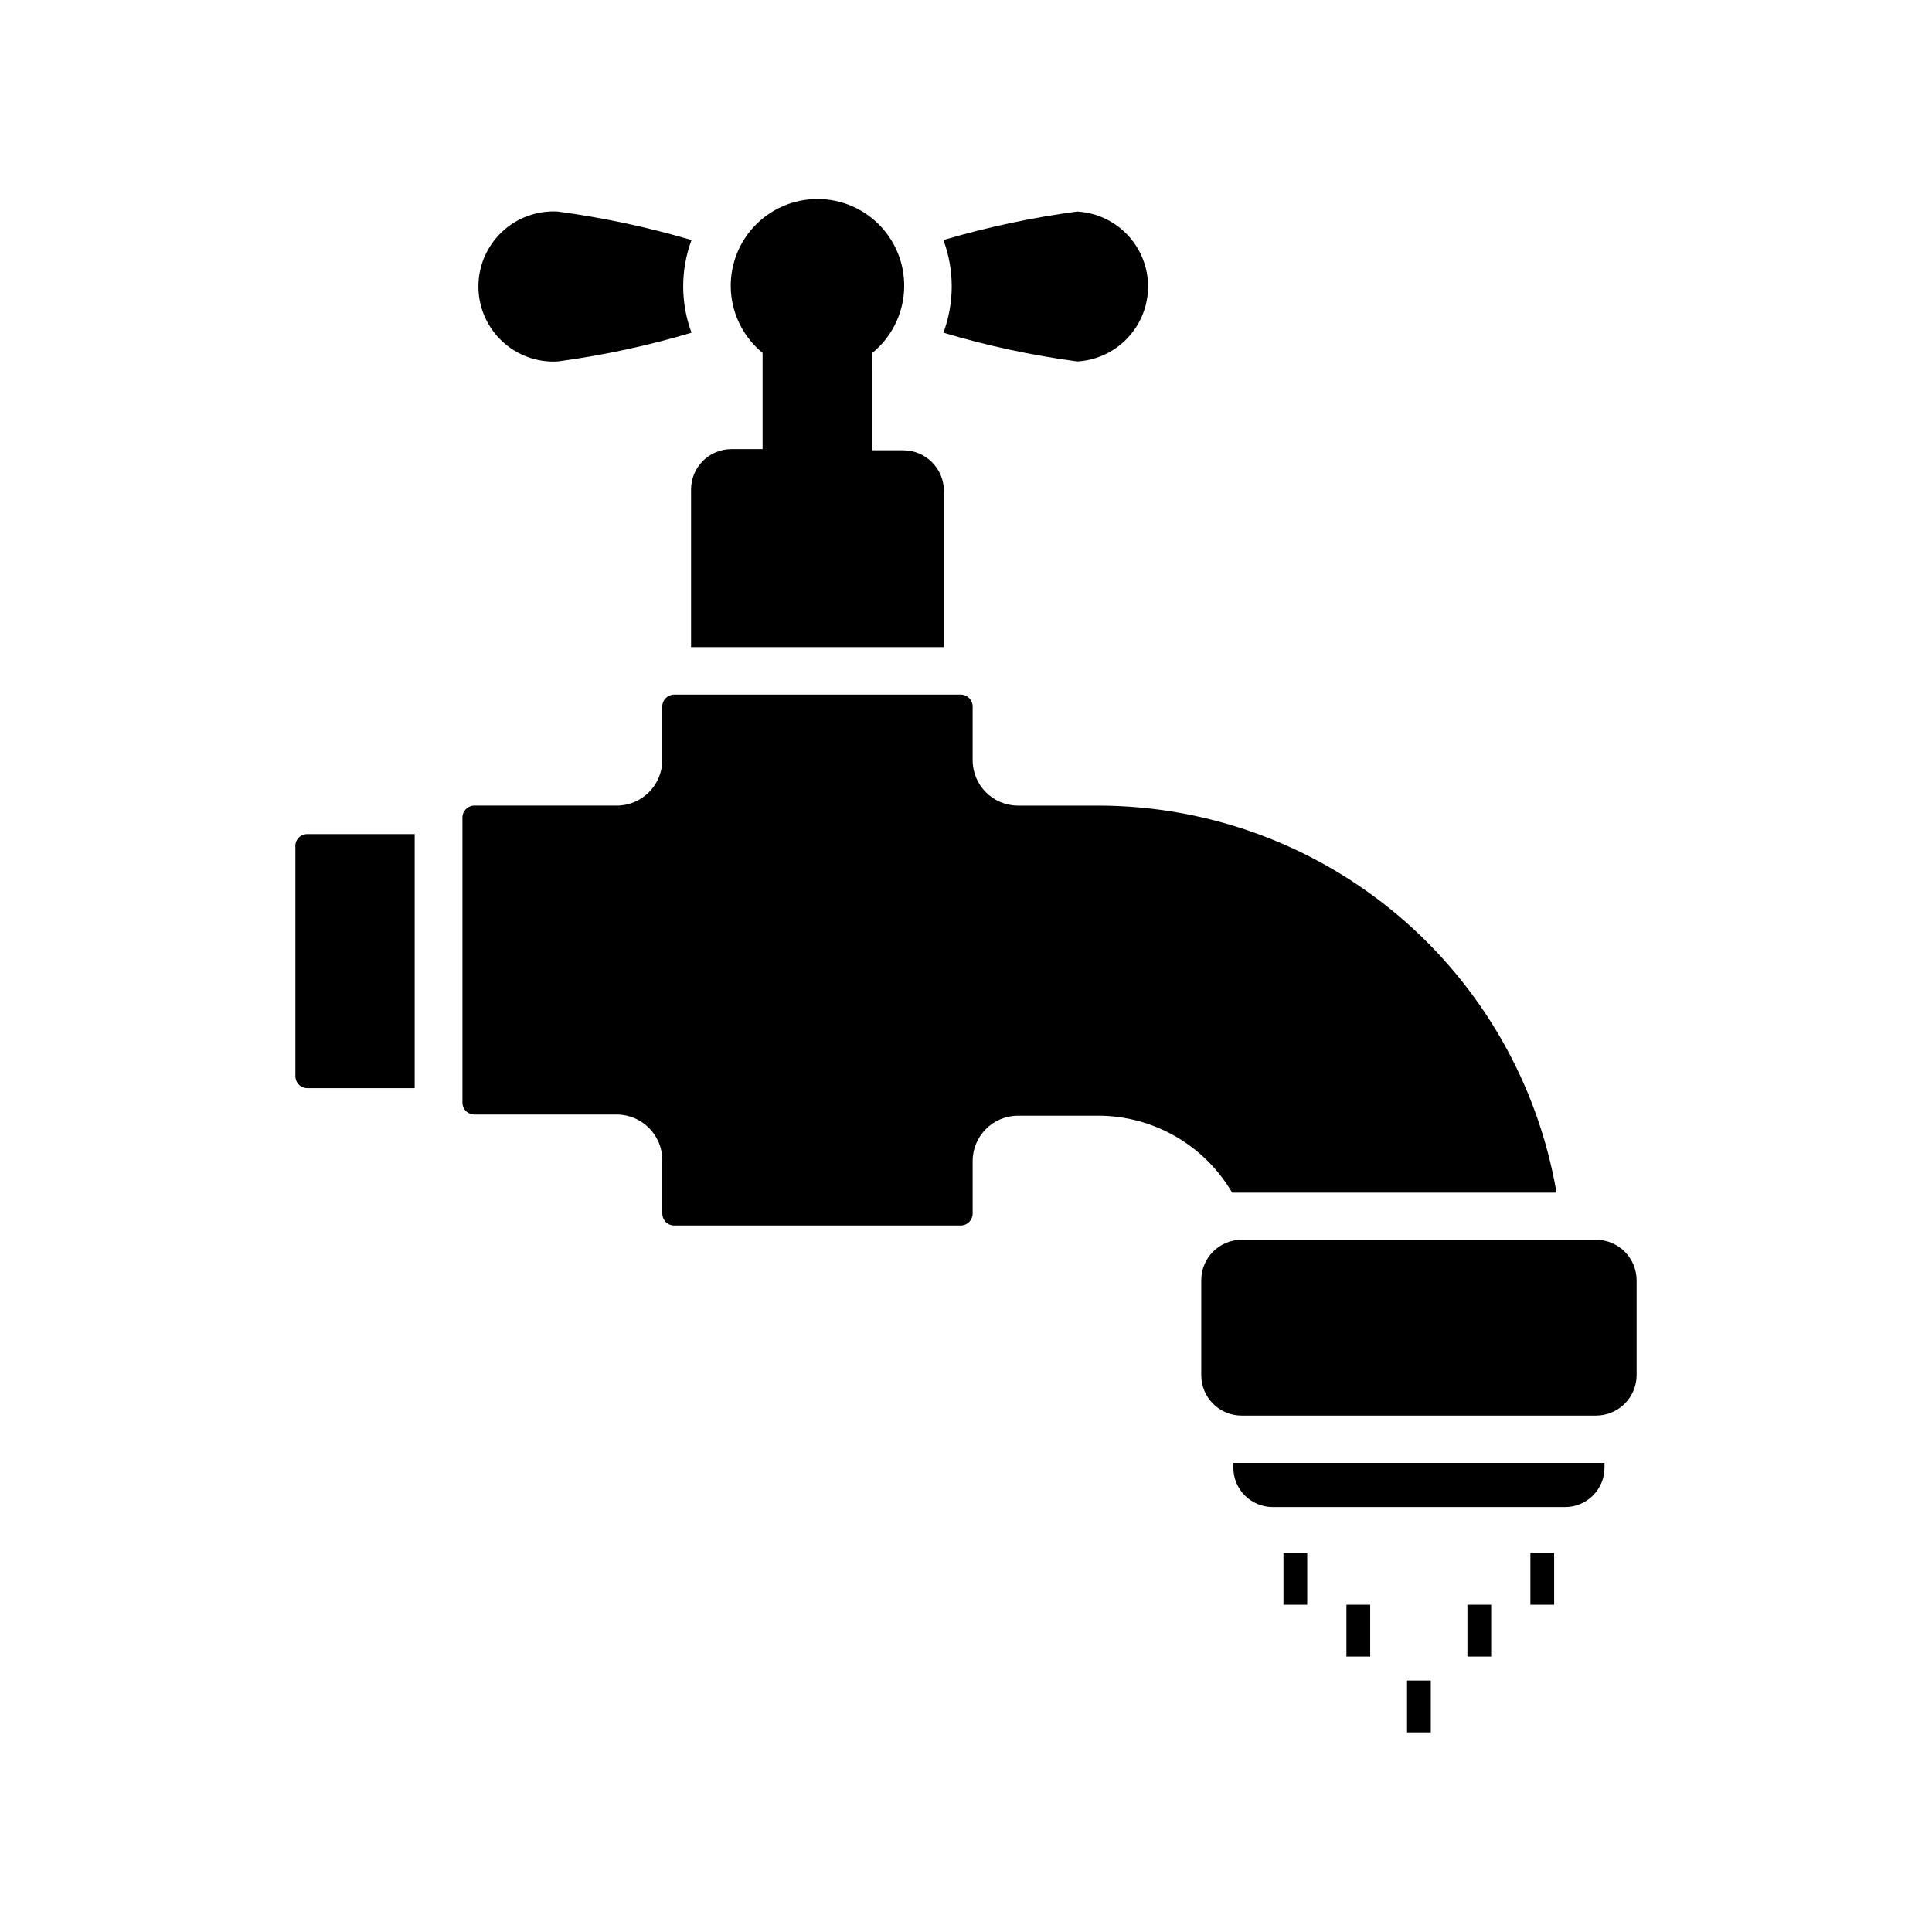 <?xml version="1.0" encoding="UTF-8"?>
<!-- Uploaded to: ICON Repo, www.iconrepo.com, Generator: ICON Repo Mixer Tools -->
<svg fill="#000000" width="800px" height="800px" version="1.1" viewBox="144 144 512 512" xmlns="http://www.w3.org/2000/svg">
 <g>
  <path d="m473.05 531.68h-2.203v1.258c0 5.75 4.641 10.418 10.391 10.453h77.523c5.773 0 10.453-4.68 10.453-10.453v-1.258z"/>
  <path d="m337.84 263.02c-5.91 0-10.703 4.797-10.703 10.707v41.754h67.004v-41.438c-0.035-5.922-4.844-10.707-10.77-10.707h-8.188l0.004-25.82c4.926-4.027 7.961-9.914 8.387-16.262 0.422-6.352-1.801-12.59-6.148-17.238-4.348-4.644-10.426-7.281-16.789-7.281-6.359 0-12.438 2.637-16.785 7.281-4.348 4.648-6.574 10.887-6.148 17.238 0.426 6.348 3.461 12.234 8.387 16.262v25.504z"/>
  <path d="m429.47 239.79c6.832-0.383 12.988-4.25 16.297-10.242 3.312-5.988 3.312-13.262 0-19.25-3.309-5.988-9.465-9.859-16.297-10.242-11.996 1.605-23.848 4.133-35.457 7.555 2.938 7.926 2.938 16.637 0 24.562 11.602 3.461 23.457 6.008 35.457 7.617z"/>
  <path d="m291.8 239.79c12-1.613 23.855-4.16 35.457-7.617-2.938-7.926-2.938-16.637 0-24.562-11.609-3.418-23.461-5.941-35.457-7.555-5.461-0.309-10.812 1.645-14.789 5.406-3.977 3.758-6.231 8.988-6.231 14.461 0 5.473 2.254 10.703 6.231 14.461 3.977 3.762 9.328 5.715 14.789 5.406z"/>
  <path d="m222.28 368.51v60.711-0.004c0 0.836 0.332 1.637 0.922 2.227 0.59 0.59 1.391 0.922 2.227 0.922h28.465v-67.32h-28.465c-0.895-0.004-1.746 0.371-2.348 1.031-0.602 0.66-0.891 1.543-0.801 2.434z"/>
  <path d="m500.82 569.28h6.297v13.73h-6.297z"/>
  <path d="m532.88 569.28h6.297v13.73h-6.297z"/>
  <path d="m484.13 555.55h6.297v13.73h-6.297z"/>
  <path d="m549.57 555.55h6.297v13.73h-6.297z"/>
  <path d="m516.88 589.37h6.297v13.73h-6.297z"/>
  <path d="m470.53 460.08h85.965c-4.887-28.664-19.746-54.68-41.949-73.449-22.207-18.773-50.332-29.094-79.406-29.141h-21.414c-6.617-0.035-11.965-5.41-11.965-12.027v-14.234c0-0.832-0.332-1.633-0.922-2.223-0.59-0.594-1.391-0.926-2.227-0.926h-75.949c-1.738 0-3.148 1.41-3.148 3.148v14.234c-0.035 6.629-5.398 11.996-12.027 12.027h-37.789c-1.738 0-3.148 1.41-3.148 3.148v75.574c0 0.836 0.332 1.637 0.922 2.227 0.594 0.59 1.395 0.922 2.227 0.922h37.789c6.629 0.035 11.992 5.398 12.027 12.027v14.234c0 0.832 0.332 1.633 0.922 2.227 0.59 0.59 1.391 0.922 2.227 0.922h75.949c0.836 0 1.637-0.332 2.227-0.922 0.59-0.594 0.922-1.395 0.922-2.227v-13.918c0-6.621 5.348-11.996 11.965-12.031h21.414c14.578 0.047 28.047 7.812 35.391 20.406z"/>
  <path d="m566.95 472.55h-93.898c-5.914 0-10.707 4.793-10.707 10.707v25.191c0 5.91 4.793 10.703 10.707 10.703h93.898c5.922 0 10.734-4.781 10.77-10.703v-25.191c-0.035-5.922-4.848-10.707-10.77-10.707z"/>
 </g>
</svg>